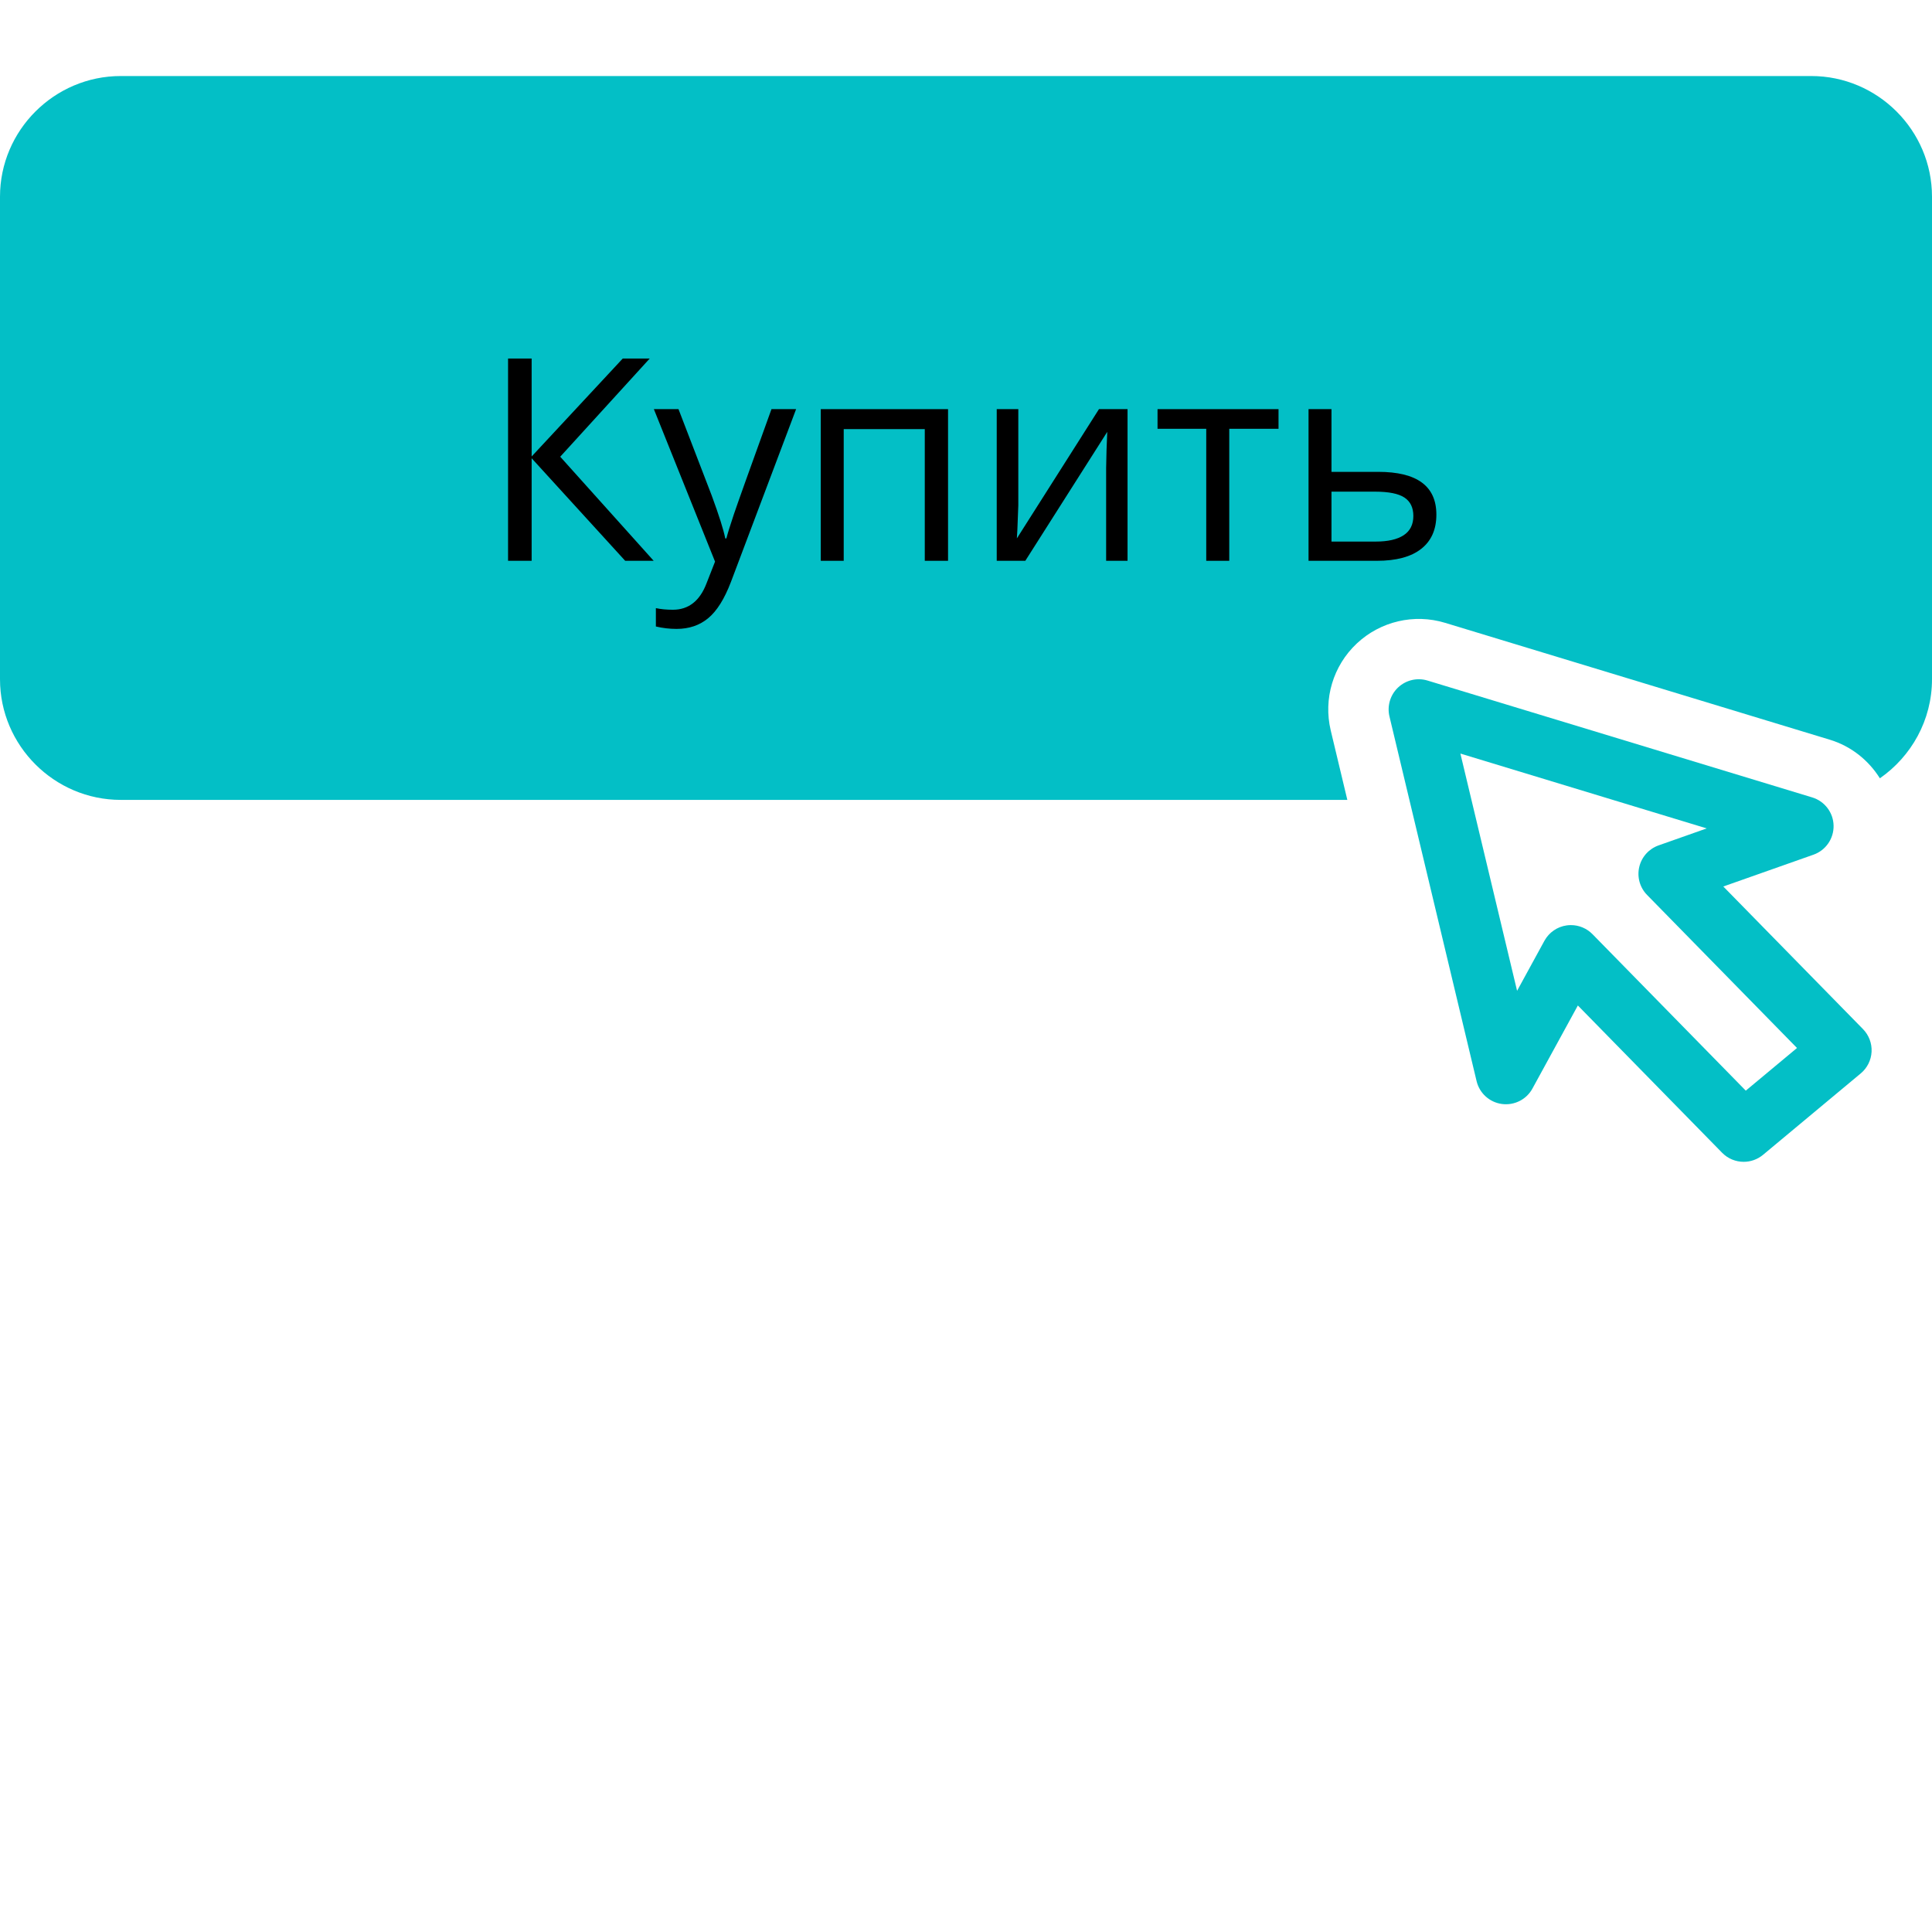 <?xml version="1.0" encoding="UTF-8"?> <svg xmlns="http://www.w3.org/2000/svg" xmlns:xlink="http://www.w3.org/1999/xlink" width="375pt" height="375pt" viewBox="0 0 375 375"> <defs> <g> <symbol overflow="visible" id="glyph0-0"> <path style="stroke:none;" d="M 5.188 -39.266 L 27.766 -39.266 L 27.766 0 L 5.188 0 Z M 7.969 -2.797 L 24.969 -2.797 L 24.969 -36.469 L 7.969 -36.469 Z M 7.969 -2.797 "></path> </symbol> <symbol overflow="visible" id="glyph0-1"> <path style="stroke:none;" d="M 33.656 0 L 28.125 0 L 9.969 -19.906 L 9.969 0 L 5.391 0 L 5.391 -39.266 L 9.969 -39.266 L 9.969 -20.25 L 27.656 -39.266 L 32.891 -39.266 L 15.516 -20.203 Z M 33.656 0 "></path> </symbol> <symbol overflow="visible" id="glyph0-2"> <path style="stroke:none;" d="M 0.047 -29.438 L 4.828 -29.438 L 11.281 -12.656 C 12.695 -8.82 13.57 -6.051 13.906 -4.344 L 14.125 -4.344 C 14.352 -5.258 14.836 -6.82 15.578 -9.031 C 16.328 -11.25 18.758 -18.051 22.875 -29.438 L 27.656 -29.438 L 15.016 4.078 C 13.754 7.391 12.285 9.738 10.609 11.125 C 8.941 12.52 6.891 13.219 4.453 13.219 C 3.098 13.219 1.758 13.062 0.438 12.75 L 0.438 9.188 C 1.414 9.395 2.516 9.5 3.734 9.5 C 6.797 9.5 8.977 7.781 10.281 4.344 L 11.922 0.156 Z M 0.047 -29.438 "></path> </symbol> <symbol overflow="visible" id="glyph0-3"> <path style="stroke:none;" d="M 9.188 0 L 4.734 0 L 4.734 -29.438 L 29.438 -29.438 L 29.438 0 L 24.922 0 L 24.922 -25.562 L 9.188 -25.562 Z M 9.188 0 "></path> </symbol> <symbol overflow="visible" id="glyph0-4"> <path style="stroke:none;" d="M 8.922 -29.438 L 8.922 -10.766 L 8.734 -5.875 L 8.641 -4.344 L 24.578 -29.438 L 30.125 -29.438 L 30.125 0 L 25.969 0 L 25.969 -18 L 26.047 -21.531 L 26.188 -25.031 L 10.281 0 L 4.734 0 L 4.734 -29.438 Z M 8.922 -29.438 "></path> </symbol> <symbol overflow="visible" id="glyph0-5"> <path style="stroke:none;" d="M 24.578 -25.625 L 15.016 -25.625 L 15.016 0 L 10.547 0 L 10.547 -25.625 L 1.094 -25.625 L 1.094 -29.438 L 24.578 -29.438 Z M 24.578 -25.625 "></path> </symbol> <symbol overflow="visible" id="glyph0-6"> <path style="stroke:none;" d="M 9.188 -17.266 L 18.266 -17.266 C 25.785 -17.266 29.547 -14.5 29.547 -8.969 C 29.547 -6.07 28.562 -3.852 26.594 -2.312 C 24.633 -0.77 21.77 0 18 0 L 4.734 0 L 4.734 -29.438 L 9.188 -29.438 Z M 9.188 -13.422 L 9.188 -3.734 L 17.781 -3.734 C 20.145 -3.734 21.953 -4.145 23.203 -4.969 C 24.453 -5.789 25.078 -7.035 25.078 -8.703 C 25.078 -10.328 24.5 -11.52 23.344 -12.281 C 22.195 -13.039 20.297 -13.422 17.641 -13.422 Z M 9.188 -13.422 "></path> </symbol> </g> <clipPath id="clip1"> <path d="M 269 131 L 364 131 L 364 225.508 L 269 225.508 Z M 269 131 "></path> </clipPath> <clipPath id="clip2"> <path d="M 0 14.758 L 375 14.758 L 375 156 L 0 156 Z M 0 14.758 "></path> </clipPath> </defs> <g id="surface1"> <g clip-path="url(#clip1)" clip-rule="nonzero"> <path style=" stroke:none;fill-rule:nonzero;fill:rgb(1.18%,74.899%,77.649%);fill-opacity:1;" d="M 355.898 160.242 C 355.844 157.715 354.168 155.512 351.746 154.777 L 277.094 132.098 C 275.086 131.48 272.906 131.996 271.375 133.43 C 269.848 134.867 269.207 137.016 269.691 139.055 L 286.605 209.844 C 287.168 212.199 289.125 213.965 291.531 214.285 C 293.934 214.598 296.285 213.418 297.445 211.289 L 306.262 195.164 L 334.262 223.75 C 335.406 224.918 336.926 225.508 338.453 225.508 C 339.777 225.508 341.109 225.059 342.203 224.152 L 361.176 208.344 C 362.43 207.297 363.191 205.773 363.273 204.141 C 363.355 202.512 362.75 200.918 361.609 199.75 L 334.492 172.07 L 351.992 165.895 C 354.379 165.051 355.953 162.773 355.898 160.242 Z M 348.797 203.414 L 338.855 211.695 L 309.098 181.32 C 307.988 180.191 306.477 179.562 304.91 179.562 C 304.645 179.562 304.375 179.582 304.105 179.617 C 302.266 179.871 300.66 180.984 299.77 182.609 L 294.465 192.316 L 283.461 146.266 L 331.273 160.793 L 321.93 164.09 C 320.043 164.758 318.625 166.34 318.176 168.289 C 317.723 170.234 318.293 172.277 319.695 173.707 Z M 348.797 203.414 "></path> </g> <g clip-path="url(#clip2)" clip-rule="nonzero"> <path style=" stroke:none;fill-rule:nonzero;fill:rgb(1.18%,74.899%,77.649%);fill-opacity:1;" d="M 23.438 155.258 L 261.516 155.258 L 258.293 141.773 C 256.832 135.652 258.758 129.219 263.348 124.906 C 267.934 120.598 274.477 119.062 280.504 120.895 L 355.156 143.574 C 359.309 144.832 362.684 147.566 364.883 151.066 C 370.984 146.824 375 139.785 375 131.844 L 375 38.176 C 375 25.293 364.453 14.758 351.562 14.758 L 23.438 14.758 C 10.547 14.758 0 25.293 0 38.176 L 0 131.844 C 0 144.723 10.547 155.258 23.438 155.258 Z M 23.438 155.258 "></path> </g> <g style="fill:rgb(0%,0%,0%);fill-opacity:1;"> <use xlink:href="#glyph0-1" x="93.223" y="108.852"></use> </g> <g style="fill:rgb(0%,0%,0%);fill-opacity:1;"> <use xlink:href="#glyph0-2" x="126.867" y="108.852"></use> </g> <g style="fill:rgb(0%,0%,0%);fill-opacity:1;"> <use xlink:href="#glyph0-3" x="154.577" y="108.852"></use> </g> <g style="fill:rgb(0%,0%,0%);fill-opacity:1;"> <use xlink:href="#glyph0-4" x="188.731" y="108.852"></use> </g> <g style="fill:rgb(0%,0%,0%);fill-opacity:1;"> <use xlink:href="#glyph0-5" x="223.583" y="108.852"></use> </g> <g style="fill:rgb(0%,0%,0%);fill-opacity:1;"> <use xlink:href="#glyph0-6" x="249.252" y="108.852"></use> </g> </g> </svg> 
